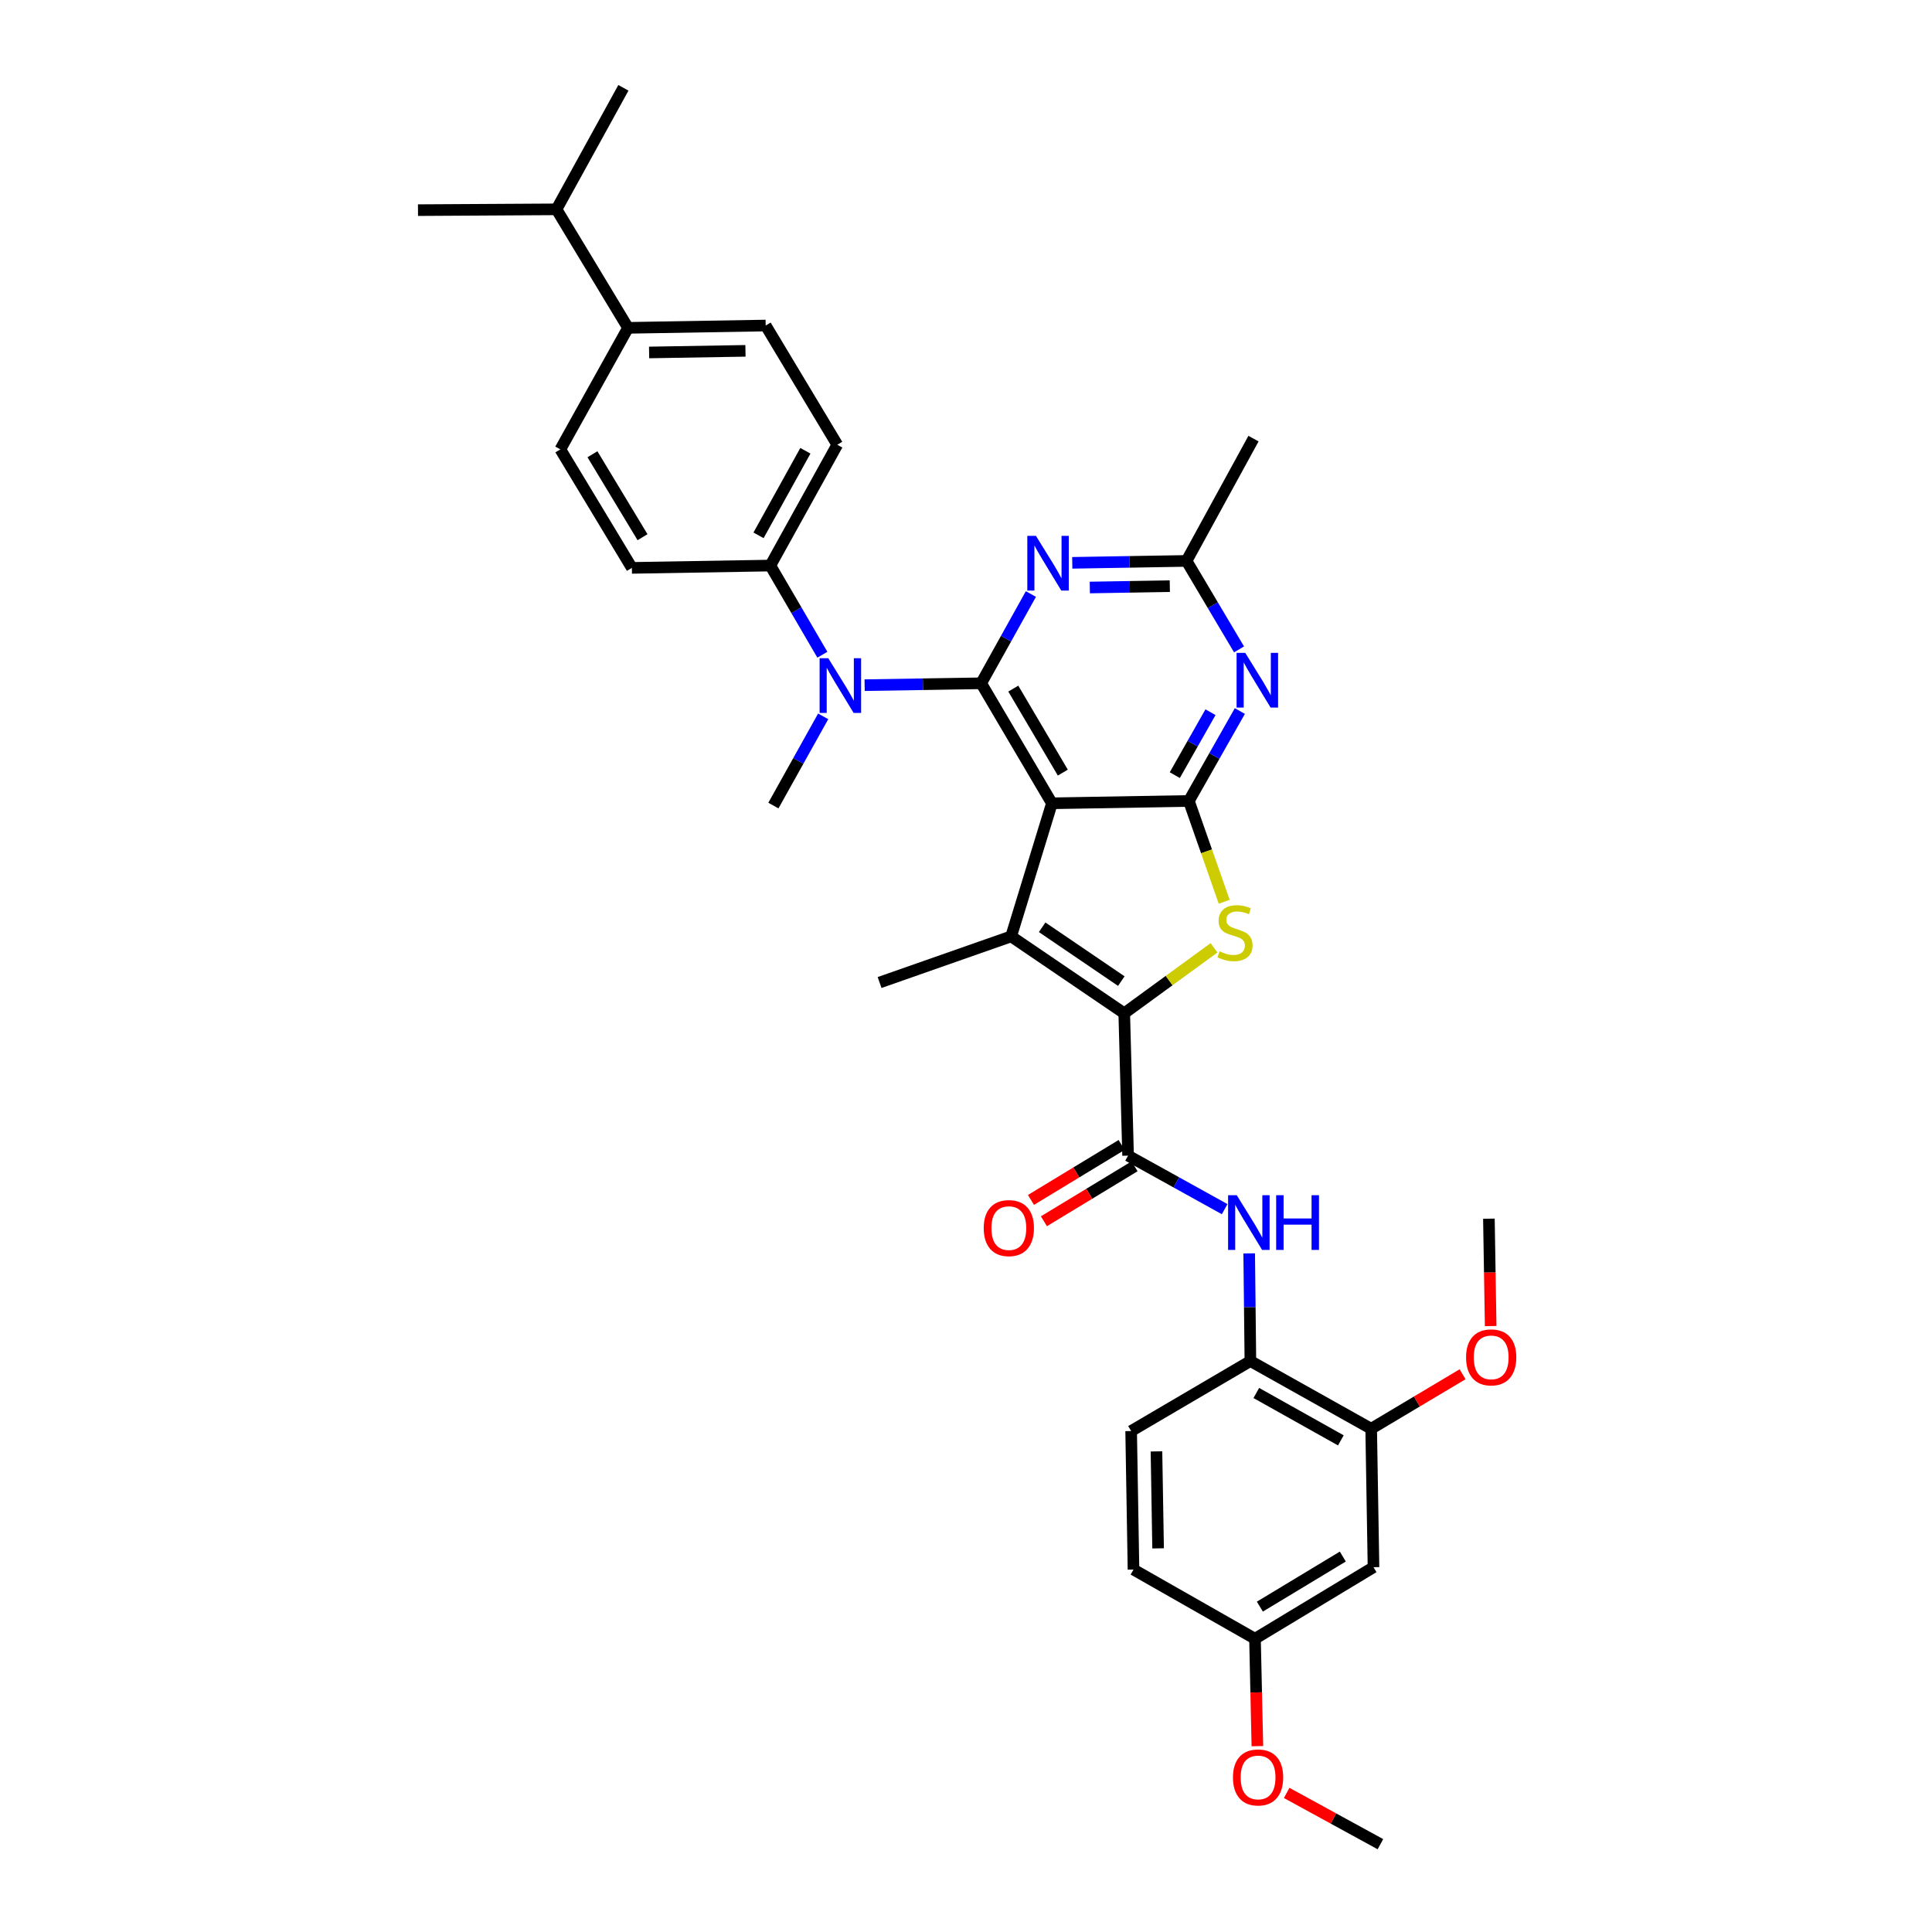 <?xml version='1.0' encoding='iso-8859-1'?>
<svg version='1.1' baseProfile='full'
              xmlns='http://www.w3.org/2000/svg'
                      xmlns:rdkit='http://www.rdkit.org/xml'
                      xmlns:xlink='http://www.w3.org/1999/xlink'
                  xml:space='preserve'
width='1000px' height='1000px' viewBox='0 0 1000 1000'>
<!-- END OF HEADER -->
<rect style='opacity:1.0;fill:#FFFFFF;stroke:none' width='1000' height='1000' x='0' y='0'> </rect>
<path class='bond-0' d='M 544.474,415.784 L 507.855,353.669' style='fill:none;fill-rule:evenodd;stroke:#000000;stroke-width:6px;stroke-linecap:butt;stroke-linejoin:miter;stroke-opacity:1' />
<path class='bond-0' d='M 550.115,399.903 L 524.482,356.423' style='fill:none;fill-rule:evenodd;stroke:#000000;stroke-width:6px;stroke-linecap:butt;stroke-linejoin:miter;stroke-opacity:1' />
<path class='bond-2' d='M 544.474,415.784 L 615.356,414.571' style='fill:none;fill-rule:evenodd;stroke:#000000;stroke-width:6px;stroke-linecap:butt;stroke-linejoin:miter;stroke-opacity:1' />
<path class='bond-3' d='M 544.474,415.784 L 523.364,484.67' style='fill:none;fill-rule:evenodd;stroke:#000000;stroke-width:6px;stroke-linecap:butt;stroke-linejoin:miter;stroke-opacity:1' />
<path class='bond-5' d='M 507.855,353.669 L 520.723,330.57' style='fill:none;fill-rule:evenodd;stroke:#000000;stroke-width:6px;stroke-linecap:butt;stroke-linejoin:miter;stroke-opacity:1' />
<path class='bond-5' d='M 520.723,330.57 L 533.592,307.47' style='fill:none;fill-rule:evenodd;stroke:#0000FF;stroke-width:6px;stroke-linecap:butt;stroke-linejoin:miter;stroke-opacity:1' />
<path class='bond-8' d='M 507.855,353.669 L 477.694,354.156' style='fill:none;fill-rule:evenodd;stroke:#000000;stroke-width:6px;stroke-linecap:butt;stroke-linejoin:miter;stroke-opacity:1' />
<path class='bond-8' d='M 477.694,354.156 L 447.532,354.643' style='fill:none;fill-rule:evenodd;stroke:#0000FF;stroke-width:6px;stroke-linecap:butt;stroke-linejoin:miter;stroke-opacity:1' />
<path class='bond-1' d='M 581.904,524.477 L 523.364,484.67' style='fill:none;fill-rule:evenodd;stroke:#000000;stroke-width:6px;stroke-linecap:butt;stroke-linejoin:miter;stroke-opacity:1' />
<path class='bond-1' d='M 580.39,507.819 L 539.413,479.954' style='fill:none;fill-rule:evenodd;stroke:#000000;stroke-width:6px;stroke-linecap:butt;stroke-linejoin:miter;stroke-opacity:1' />
<path class='bond-6' d='M 581.904,524.477 L 583.893,598.152' style='fill:none;fill-rule:evenodd;stroke:#000000;stroke-width:6px;stroke-linecap:butt;stroke-linejoin:miter;stroke-opacity:1' />
<path class='bond-34' d='M 581.904,524.477 L 605.14,507.536' style='fill:none;fill-rule:evenodd;stroke:#000000;stroke-width:6px;stroke-linecap:butt;stroke-linejoin:miter;stroke-opacity:1' />
<path class='bond-34' d='M 605.14,507.536 L 628.376,490.595' style='fill:none;fill-rule:evenodd;stroke:#CCCC00;stroke-width:6px;stroke-linecap:butt;stroke-linejoin:miter;stroke-opacity:1' />
<path class='bond-4' d='M 615.356,414.571 L 624.502,440.664' style='fill:none;fill-rule:evenodd;stroke:#000000;stroke-width:6px;stroke-linecap:butt;stroke-linejoin:miter;stroke-opacity:1' />
<path class='bond-4' d='M 624.502,440.664 L 633.648,466.757' style='fill:none;fill-rule:evenodd;stroke:#CCCC00;stroke-width:6px;stroke-linecap:butt;stroke-linejoin:miter;stroke-opacity:1' />
<path class='bond-7' d='M 615.356,414.571 L 628.552,391.301' style='fill:none;fill-rule:evenodd;stroke:#000000;stroke-width:6px;stroke-linecap:butt;stroke-linejoin:miter;stroke-opacity:1' />
<path class='bond-7' d='M 628.552,391.301 L 641.749,368.031' style='fill:none;fill-rule:evenodd;stroke:#0000FF;stroke-width:6px;stroke-linecap:butt;stroke-linejoin:miter;stroke-opacity:1' />
<path class='bond-7' d='M 608.073,401.214 L 617.31,384.925' style='fill:none;fill-rule:evenodd;stroke:#000000;stroke-width:6px;stroke-linecap:butt;stroke-linejoin:miter;stroke-opacity:1' />
<path class='bond-7' d='M 617.31,384.925 L 626.547,368.637' style='fill:none;fill-rule:evenodd;stroke:#0000FF;stroke-width:6px;stroke-linecap:butt;stroke-linejoin:miter;stroke-opacity:1' />
<path class='bond-23' d='M 523.364,484.67 L 455.268,508.552' style='fill:none;fill-rule:evenodd;stroke:#000000;stroke-width:6px;stroke-linecap:butt;stroke-linejoin:miter;stroke-opacity:1' />
<path class='bond-35' d='M 555.003,291.321 L 584.576,290.823' style='fill:none;fill-rule:evenodd;stroke:#0000FF;stroke-width:6px;stroke-linecap:butt;stroke-linejoin:miter;stroke-opacity:1' />
<path class='bond-35' d='M 584.576,290.823 L 614.15,290.326' style='fill:none;fill-rule:evenodd;stroke:#000000;stroke-width:6px;stroke-linecap:butt;stroke-linejoin:miter;stroke-opacity:1' />
<path class='bond-35' d='M 564.092,304.094 L 584.794,303.746' style='fill:none;fill-rule:evenodd;stroke:#0000FF;stroke-width:6px;stroke-linecap:butt;stroke-linejoin:miter;stroke-opacity:1' />
<path class='bond-35' d='M 584.794,303.746 L 605.495,303.397' style='fill:none;fill-rule:evenodd;stroke:#000000;stroke-width:6px;stroke-linecap:butt;stroke-linejoin:miter;stroke-opacity:1' />
<path class='bond-9' d='M 583.893,598.152 L 608.885,612.003' style='fill:none;fill-rule:evenodd;stroke:#000000;stroke-width:6px;stroke-linecap:butt;stroke-linejoin:miter;stroke-opacity:1' />
<path class='bond-9' d='M 608.885,612.003 L 633.876,625.854' style='fill:none;fill-rule:evenodd;stroke:#0000FF;stroke-width:6px;stroke-linecap:butt;stroke-linejoin:miter;stroke-opacity:1' />
<path class='bond-15' d='M 580.542,592.627 L 557.084,606.853' style='fill:none;fill-rule:evenodd;stroke:#000000;stroke-width:6px;stroke-linecap:butt;stroke-linejoin:miter;stroke-opacity:1' />
<path class='bond-15' d='M 557.084,606.853 L 533.626,621.079' style='fill:none;fill-rule:evenodd;stroke:#FF0000;stroke-width:6px;stroke-linecap:butt;stroke-linejoin:miter;stroke-opacity:1' />
<path class='bond-15' d='M 587.244,603.678 L 563.786,617.904' style='fill:none;fill-rule:evenodd;stroke:#000000;stroke-width:6px;stroke-linecap:butt;stroke-linejoin:miter;stroke-opacity:1' />
<path class='bond-15' d='M 563.786,617.904 L 540.328,632.13' style='fill:none;fill-rule:evenodd;stroke:#FF0000;stroke-width:6px;stroke-linecap:butt;stroke-linejoin:miter;stroke-opacity:1' />
<path class='bond-10' d='M 641.328,336.12 L 627.739,313.223' style='fill:none;fill-rule:evenodd;stroke:#0000FF;stroke-width:6px;stroke-linecap:butt;stroke-linejoin:miter;stroke-opacity:1' />
<path class='bond-10' d='M 627.739,313.223 L 614.15,290.326' style='fill:none;fill-rule:evenodd;stroke:#000000;stroke-width:6px;stroke-linecap:butt;stroke-linejoin:miter;stroke-opacity:1' />
<path class='bond-14' d='M 425.658,338.889 L 412.191,315.81' style='fill:none;fill-rule:evenodd;stroke:#0000FF;stroke-width:6px;stroke-linecap:butt;stroke-linejoin:miter;stroke-opacity:1' />
<path class='bond-14' d='M 412.191,315.81 L 398.724,292.731' style='fill:none;fill-rule:evenodd;stroke:#000000;stroke-width:6px;stroke-linecap:butt;stroke-linejoin:miter;stroke-opacity:1' />
<path class='bond-27' d='M 426.077,370.785 L 413.194,393.873' style='fill:none;fill-rule:evenodd;stroke:#0000FF;stroke-width:6px;stroke-linecap:butt;stroke-linejoin:miter;stroke-opacity:1' />
<path class='bond-27' d='M 413.194,393.873 L 400.311,416.962' style='fill:none;fill-rule:evenodd;stroke:#000000;stroke-width:6px;stroke-linecap:butt;stroke-linejoin:miter;stroke-opacity:1' />
<path class='bond-11' d='M 646.58,648.749 L 646.89,676.612' style='fill:none;fill-rule:evenodd;stroke:#0000FF;stroke-width:6px;stroke-linecap:butt;stroke-linejoin:miter;stroke-opacity:1' />
<path class='bond-11' d='M 646.89,676.612 L 647.2,704.476' style='fill:none;fill-rule:evenodd;stroke:#000000;stroke-width:6px;stroke-linecap:butt;stroke-linejoin:miter;stroke-opacity:1' />
<path class='bond-29' d='M 614.15,290.326 L 648.808,227.033' style='fill:none;fill-rule:evenodd;stroke:#000000;stroke-width:6px;stroke-linecap:butt;stroke-linejoin:miter;stroke-opacity:1' />
<path class='bond-12' d='M 647.2,704.476 L 709.717,739.515' style='fill:none;fill-rule:evenodd;stroke:#000000;stroke-width:6px;stroke-linecap:butt;stroke-linejoin:miter;stroke-opacity:1' />
<path class='bond-12' d='M 650.259,721.006 L 694.021,745.533' style='fill:none;fill-rule:evenodd;stroke:#000000;stroke-width:6px;stroke-linecap:butt;stroke-linejoin:miter;stroke-opacity:1' />
<path class='bond-17' d='M 647.2,704.476 L 585.48,740.707' style='fill:none;fill-rule:evenodd;stroke:#000000;stroke-width:6px;stroke-linecap:butt;stroke-linejoin:miter;stroke-opacity:1' />
<path class='bond-13' d='M 709.717,739.515 L 710.924,811.18' style='fill:none;fill-rule:evenodd;stroke:#000000;stroke-width:6px;stroke-linecap:butt;stroke-linejoin:miter;stroke-opacity:1' />
<path class='bond-26' d='M 709.717,739.515 L 733.371,725.414' style='fill:none;fill-rule:evenodd;stroke:#000000;stroke-width:6px;stroke-linecap:butt;stroke-linejoin:miter;stroke-opacity:1' />
<path class='bond-26' d='M 733.371,725.414 L 757.025,711.314' style='fill:none;fill-rule:evenodd;stroke:#FF0000;stroke-width:6px;stroke-linecap:butt;stroke-linejoin:miter;stroke-opacity:1' />
<path class='bond-37' d='M 710.924,811.18 L 649.584,848.208' style='fill:none;fill-rule:evenodd;stroke:#000000;stroke-width:6px;stroke-linecap:butt;stroke-linejoin:miter;stroke-opacity:1' />
<path class='bond-37' d='M 695.044,805.669 L 652.106,831.589' style='fill:none;fill-rule:evenodd;stroke:#000000;stroke-width:6px;stroke-linecap:butt;stroke-linejoin:miter;stroke-opacity:1' />
<path class='bond-18' d='M 398.724,292.731 L 327.059,293.937' style='fill:none;fill-rule:evenodd;stroke:#000000;stroke-width:6px;stroke-linecap:butt;stroke-linejoin:miter;stroke-opacity:1' />
<path class='bond-19' d='M 398.724,292.731 L 433.369,230.199' style='fill:none;fill-rule:evenodd;stroke:#000000;stroke-width:6px;stroke-linecap:butt;stroke-linejoin:miter;stroke-opacity:1' />
<path class='bond-19' d='M 392.616,277.088 L 416.867,233.316' style='fill:none;fill-rule:evenodd;stroke:#000000;stroke-width:6px;stroke-linecap:butt;stroke-linejoin:miter;stroke-opacity:1' />
<path class='bond-16' d='M 325.071,169.692 L 396.319,168.493' style='fill:none;fill-rule:evenodd;stroke:#000000;stroke-width:6px;stroke-linecap:butt;stroke-linejoin:miter;stroke-opacity:1' />
<path class='bond-16' d='M 335.975,182.435 L 385.849,181.596' style='fill:none;fill-rule:evenodd;stroke:#000000;stroke-width:6px;stroke-linecap:butt;stroke-linejoin:miter;stroke-opacity:1' />
<path class='bond-24' d='M 325.071,169.692 L 288.043,108.353' style='fill:none;fill-rule:evenodd;stroke:#000000;stroke-width:6px;stroke-linecap:butt;stroke-linejoin:miter;stroke-opacity:1' />
<path class='bond-36' d='M 325.071,169.692 L 290.032,232.598' style='fill:none;fill-rule:evenodd;stroke:#000000;stroke-width:6px;stroke-linecap:butt;stroke-linejoin:miter;stroke-opacity:1' />
<path class='bond-25' d='M 585.48,740.707 L 586.693,812.4' style='fill:none;fill-rule:evenodd;stroke:#000000;stroke-width:6px;stroke-linecap:butt;stroke-linejoin:miter;stroke-opacity:1' />
<path class='bond-25' d='M 598.584,751.242 L 599.433,801.428' style='fill:none;fill-rule:evenodd;stroke:#000000;stroke-width:6px;stroke-linecap:butt;stroke-linejoin:miter;stroke-opacity:1' />
<path class='bond-21' d='M 327.059,293.937 L 290.032,232.598' style='fill:none;fill-rule:evenodd;stroke:#000000;stroke-width:6px;stroke-linecap:butt;stroke-linejoin:miter;stroke-opacity:1' />
<path class='bond-21' d='M 332.57,278.057 L 306.65,235.119' style='fill:none;fill-rule:evenodd;stroke:#000000;stroke-width:6px;stroke-linecap:butt;stroke-linejoin:miter;stroke-opacity:1' />
<path class='bond-20' d='M 433.369,230.199 L 396.319,168.493' style='fill:none;fill-rule:evenodd;stroke:#000000;stroke-width:6px;stroke-linecap:butt;stroke-linejoin:miter;stroke-opacity:1' />
<path class='bond-22' d='M 649.584,848.208 L 586.693,812.4' style='fill:none;fill-rule:evenodd;stroke:#000000;stroke-width:6px;stroke-linecap:butt;stroke-linejoin:miter;stroke-opacity:1' />
<path class='bond-28' d='M 649.584,848.208 L 650.202,876.005' style='fill:none;fill-rule:evenodd;stroke:#000000;stroke-width:6px;stroke-linecap:butt;stroke-linejoin:miter;stroke-opacity:1' />
<path class='bond-28' d='M 650.202,876.005 L 650.82,903.803' style='fill:none;fill-rule:evenodd;stroke:#FF0000;stroke-width:6px;stroke-linecap:butt;stroke-linejoin:miter;stroke-opacity:1' />
<path class='bond-30' d='M 288.043,108.353 L 216.349,108.769' style='fill:none;fill-rule:evenodd;stroke:#000000;stroke-width:6px;stroke-linecap:butt;stroke-linejoin:miter;stroke-opacity:1' />
<path class='bond-31' d='M 288.043,108.353 L 322.672,45.455' style='fill:none;fill-rule:evenodd;stroke:#000000;stroke-width:6px;stroke-linecap:butt;stroke-linejoin:miter;stroke-opacity:1' />
<path class='bond-32' d='M 771.568,686.374 L 771.112,658.584' style='fill:none;fill-rule:evenodd;stroke:#FF0000;stroke-width:6px;stroke-linecap:butt;stroke-linejoin:miter;stroke-opacity:1' />
<path class='bond-32' d='M 771.112,658.584 L 770.655,630.793' style='fill:none;fill-rule:evenodd;stroke:#000000;stroke-width:6px;stroke-linecap:butt;stroke-linejoin:miter;stroke-opacity:1' />
<path class='bond-33' d='M 665.982,928.012 L 690.241,941.279' style='fill:none;fill-rule:evenodd;stroke:#FF0000;stroke-width:6px;stroke-linecap:butt;stroke-linejoin:miter;stroke-opacity:1' />
<path class='bond-33' d='M 690.241,941.279 L 714.499,954.545' style='fill:none;fill-rule:evenodd;stroke:#000000;stroke-width:6px;stroke-linecap:butt;stroke-linejoin:miter;stroke-opacity:1' />
<path  class='atom-5' d='M 631.23 492.402
Q 631.55 492.522, 632.87 493.082
Q 634.19 493.642, 635.63 494.002
Q 637.11 494.322, 638.55 494.322
Q 641.23 494.322, 642.79 493.042
Q 644.35 491.722, 644.35 489.442
Q 644.35 487.882, 643.55 486.922
Q 642.79 485.962, 641.59 485.442
Q 640.39 484.922, 638.39 484.322
Q 635.87 483.562, 634.35 482.842
Q 632.87 482.122, 631.79 480.602
Q 630.75 479.082, 630.75 476.522
Q 630.75 472.962, 633.15 470.762
Q 635.59 468.562, 640.39 468.562
Q 643.67 468.562, 647.39 470.122
L 646.47 473.202
Q 643.07 471.802, 640.51 471.802
Q 637.75 471.802, 636.23 472.962
Q 634.71 474.082, 634.75 476.042
Q 634.75 477.562, 635.51 478.482
Q 636.31 479.402, 637.43 479.922
Q 638.59 480.442, 640.51 481.042
Q 643.07 481.842, 644.59 482.642
Q 646.11 483.442, 647.19 485.082
Q 648.31 486.682, 648.31 489.442
Q 648.31 493.362, 645.67 495.482
Q 643.07 497.562, 638.71 497.562
Q 636.19 497.562, 634.27 497.002
Q 632.39 496.482, 630.15 495.562
L 631.23 492.402
' fill='#CCCC00'/>
<path  class='atom-6' d='M 536.211 277.372
L 545.491 292.372
Q 546.411 293.852, 547.891 296.532
Q 549.371 299.212, 549.451 299.372
L 549.451 277.372
L 553.211 277.372
L 553.211 305.692
L 549.331 305.692
L 539.371 289.292
Q 538.211 287.372, 536.971 285.172
Q 535.771 282.972, 535.411 282.292
L 535.411 305.692
L 531.731 305.692
L 531.731 277.372
L 536.211 277.372
' fill='#0000FF'/>
<path  class='atom-8' d='M 644.537 337.915
L 653.817 352.915
Q 654.737 354.395, 656.217 357.075
Q 657.697 359.755, 657.777 359.915
L 657.777 337.915
L 661.537 337.915
L 661.537 366.235
L 657.657 366.235
L 647.697 349.835
Q 646.537 347.915, 645.297 345.715
Q 644.097 343.515, 643.737 342.835
L 643.737 366.235
L 640.057 366.235
L 640.057 337.915
L 644.537 337.915
' fill='#0000FF'/>
<path  class='atom-9' d='M 428.71 340.686
L 437.99 355.686
Q 438.91 357.166, 440.39 359.846
Q 441.87 362.526, 441.95 362.686
L 441.95 340.686
L 445.71 340.686
L 445.71 369.006
L 441.83 369.006
L 431.87 352.606
Q 430.71 350.686, 429.47 348.486
Q 428.27 346.286, 427.91 345.606
L 427.91 369.006
L 424.23 369.006
L 424.23 340.686
L 428.71 340.686
' fill='#0000FF'/>
<path  class='atom-10' d='M 640.143 618.637
L 649.423 633.637
Q 650.343 635.117, 651.823 637.797
Q 653.303 640.477, 653.383 640.637
L 653.383 618.637
L 657.143 618.637
L 657.143 646.957
L 653.263 646.957
L 643.303 630.557
Q 642.143 628.637, 640.903 626.437
Q 639.703 624.237, 639.343 623.557
L 639.343 646.957
L 635.663 646.957
L 635.663 618.637
L 640.143 618.637
' fill='#0000FF'/>
<path  class='atom-10' d='M 660.543 618.637
L 664.383 618.637
L 664.383 630.677
L 678.863 630.677
L 678.863 618.637
L 682.703 618.637
L 682.703 646.957
L 678.863 646.957
L 678.863 633.877
L 664.383 633.877
L 664.383 646.957
L 660.543 646.957
L 660.543 618.637
' fill='#0000FF'/>
<path  class='atom-16' d='M 509.172 635.662
Q 509.172 628.862, 512.532 625.062
Q 515.892 621.262, 522.172 621.262
Q 528.452 621.262, 531.812 625.062
Q 535.172 628.862, 535.172 635.662
Q 535.172 642.542, 531.772 646.462
Q 528.372 650.342, 522.172 650.342
Q 515.932 650.342, 512.532 646.462
Q 509.172 642.582, 509.172 635.662
M 522.172 647.142
Q 526.492 647.142, 528.812 644.262
Q 531.172 641.342, 531.172 635.662
Q 531.172 630.102, 528.812 627.302
Q 526.492 624.462, 522.172 624.462
Q 517.852 624.462, 515.492 627.262
Q 513.172 630.062, 513.172 635.662
Q 513.172 641.382, 515.492 644.262
Q 517.852 647.142, 522.172 647.142
' fill='#FF0000'/>
<path  class='atom-27' d='M 758.833 702.567
Q 758.833 695.767, 762.193 691.967
Q 765.553 688.167, 771.833 688.167
Q 778.113 688.167, 781.473 691.967
Q 784.833 695.767, 784.833 702.567
Q 784.833 709.447, 781.433 713.367
Q 778.033 717.247, 771.833 717.247
Q 765.593 717.247, 762.193 713.367
Q 758.833 709.487, 758.833 702.567
M 771.833 714.047
Q 776.153 714.047, 778.473 711.167
Q 780.833 708.247, 780.833 702.567
Q 780.833 697.007, 778.473 694.207
Q 776.153 691.367, 771.833 691.367
Q 767.513 691.367, 765.153 694.167
Q 762.833 696.967, 762.833 702.567
Q 762.833 708.287, 765.153 711.167
Q 767.513 714.047, 771.833 714.047
' fill='#FF0000'/>
<path  class='atom-29' d='M 638.178 919.996
Q 638.178 913.196, 641.538 909.396
Q 644.898 905.596, 651.178 905.596
Q 657.458 905.596, 660.818 909.396
Q 664.178 913.196, 664.178 919.996
Q 664.178 926.876, 660.778 930.796
Q 657.378 934.676, 651.178 934.676
Q 644.938 934.676, 641.538 930.796
Q 638.178 926.916, 638.178 919.996
M 651.178 931.476
Q 655.498 931.476, 657.818 928.596
Q 660.178 925.676, 660.178 919.996
Q 660.178 914.436, 657.818 911.636
Q 655.498 908.796, 651.178 908.796
Q 646.858 908.796, 644.498 911.596
Q 642.178 914.396, 642.178 919.996
Q 642.178 925.716, 644.498 928.596
Q 646.858 931.476, 651.178 931.476
' fill='#FF0000'/>
</svg>
